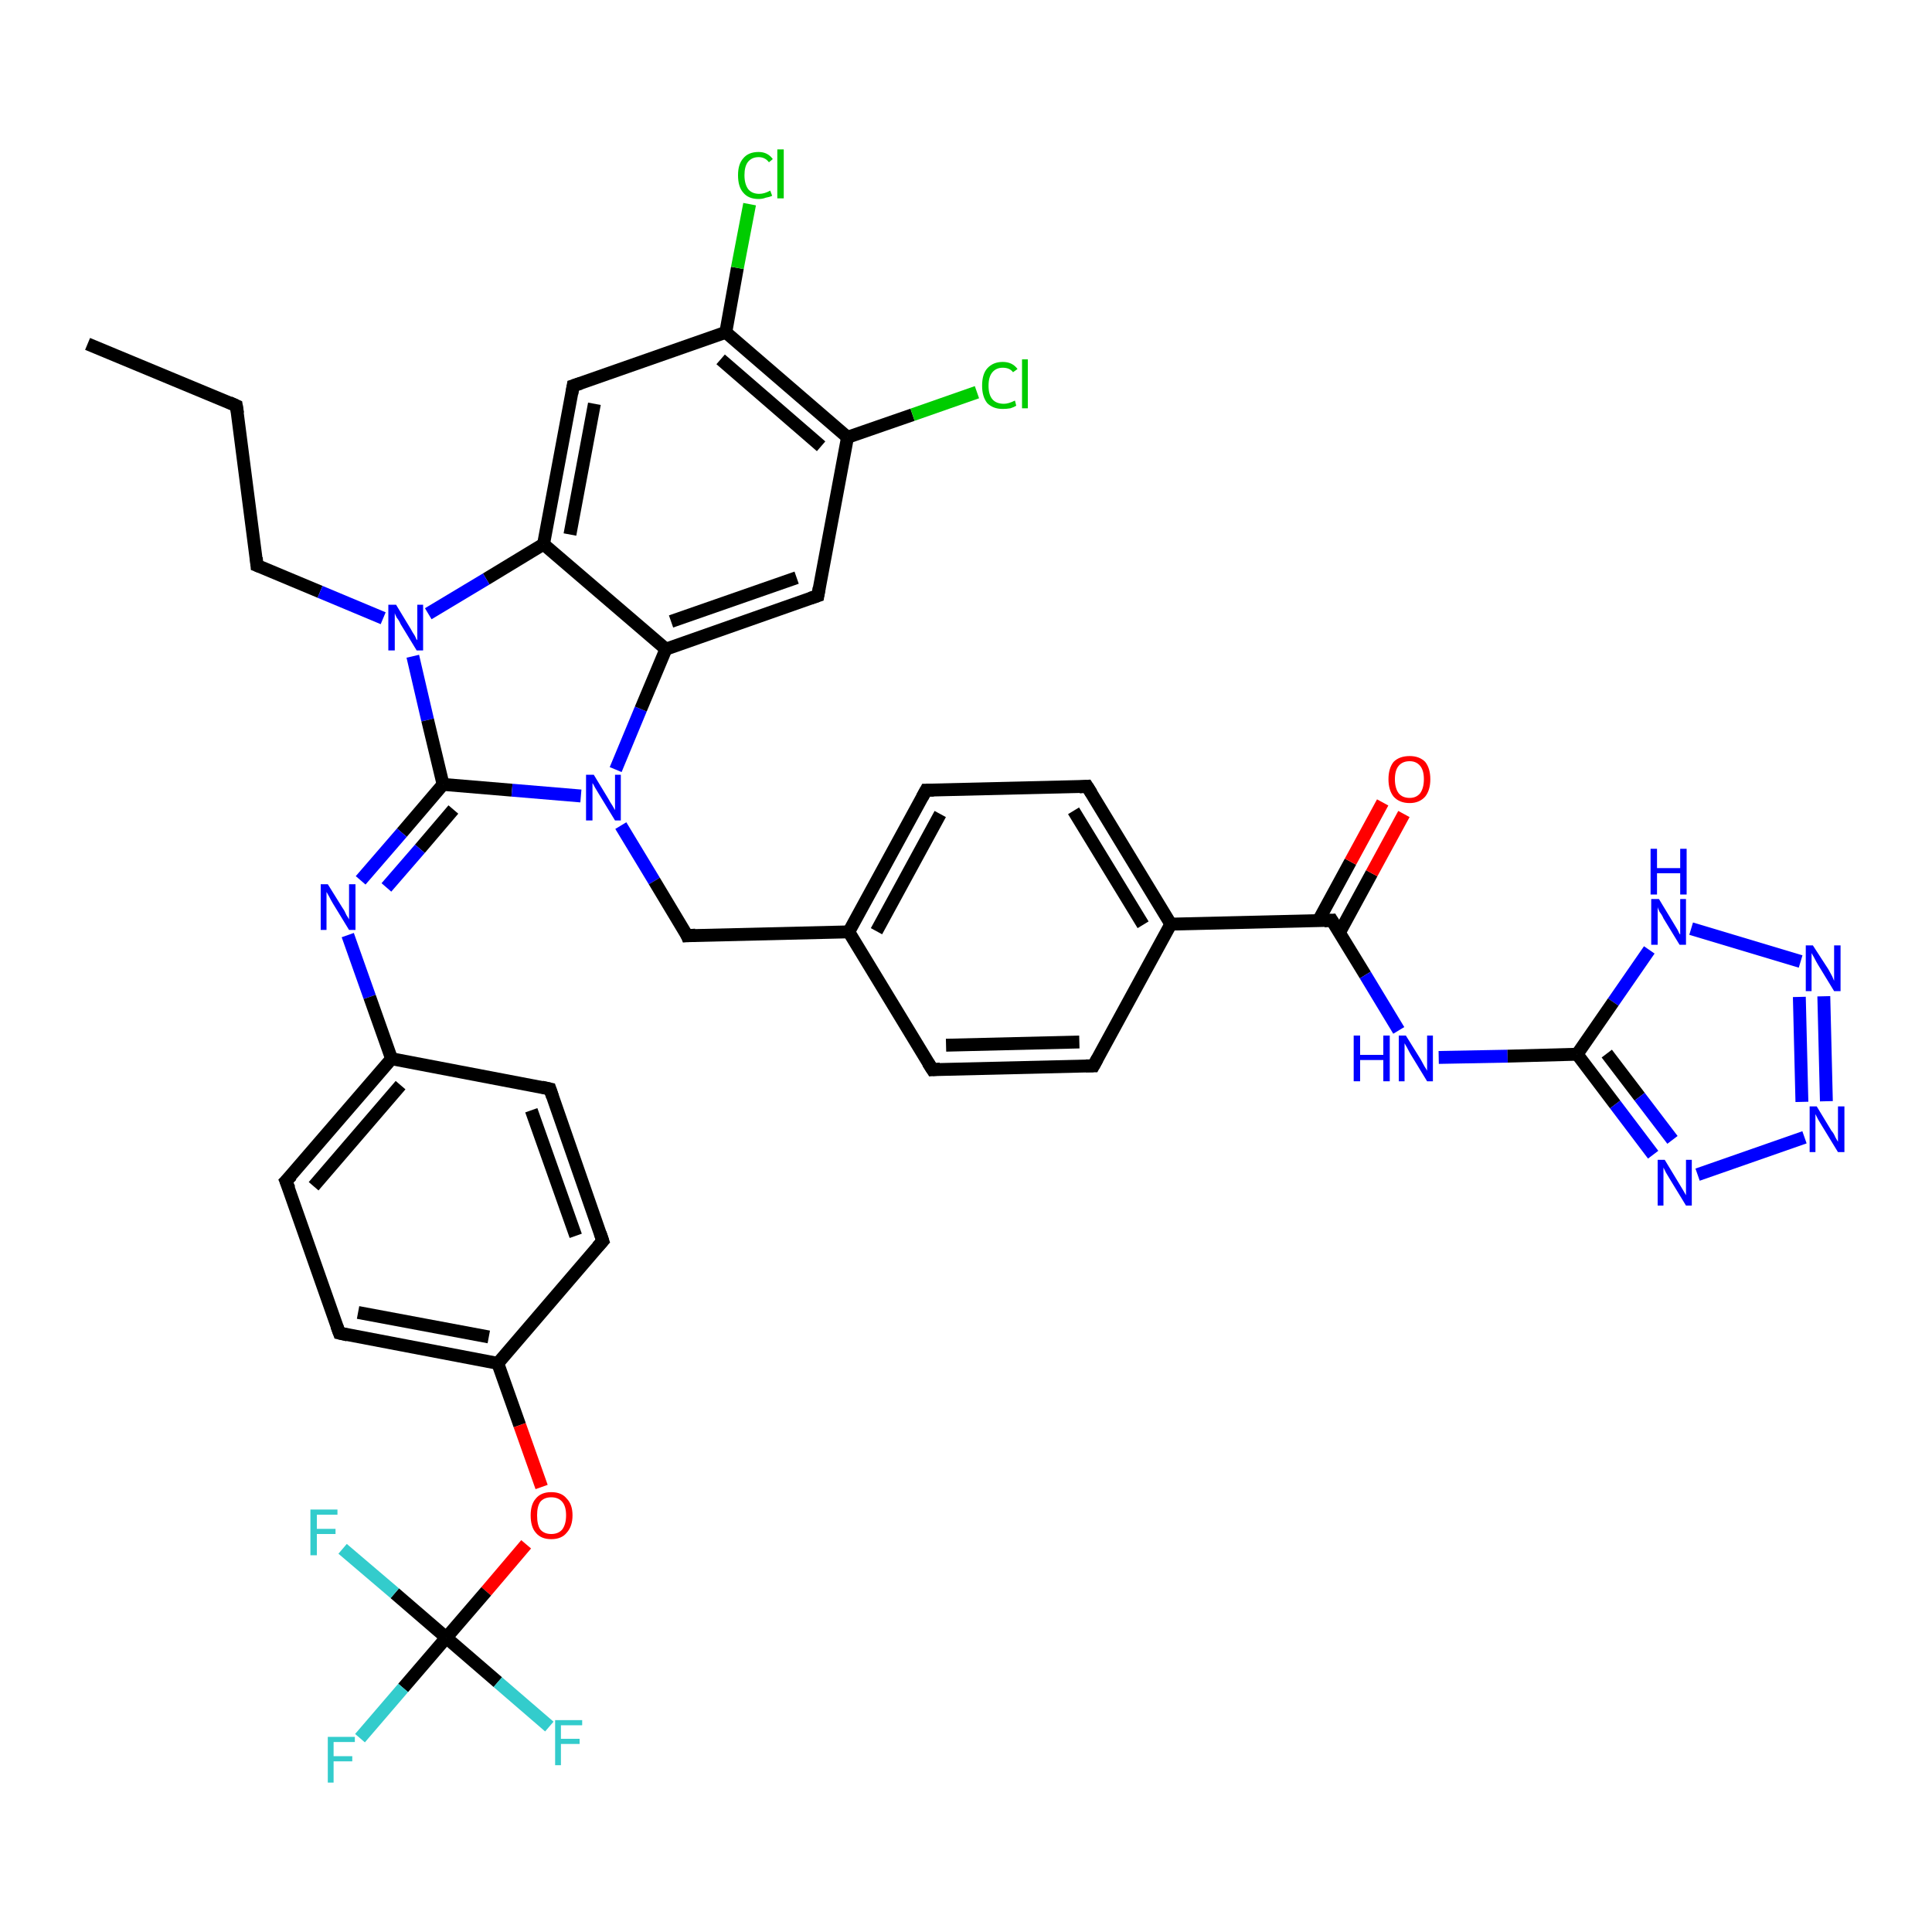 <?xml version='1.0' encoding='iso-8859-1'?>
<svg version='1.1' baseProfile='full'
              xmlns='http://www.w3.org/2000/svg'
                      xmlns:rdkit='http://www.rdkit.org/xml'
                      xmlns:xlink='http://www.w3.org/1999/xlink'
                  xml:space='preserve'
width='300px' height='300px' viewBox='0 0 300 300'>
<!-- END OF HEADER -->
<rect style='opacity:1.0;fill:#FFFFFF;stroke:none' width='300.0' height='300.0' x='0.0' y='0.0'> </rect>
<path class='bond-0 atom-0 atom-1' d='M 13.6,53.4 L 36.7,63.0' style='fill:none;fill-rule:evenodd;stroke:#000000;stroke-width:2.0px;stroke-linecap:butt;stroke-linejoin:miter;stroke-opacity:1' />
<path class='bond-1 atom-1 atom-2' d='M 36.7,63.0 L 39.9,87.8' style='fill:none;fill-rule:evenodd;stroke:#000000;stroke-width:2.0px;stroke-linecap:butt;stroke-linejoin:miter;stroke-opacity:1' />
<path class='bond-2 atom-2 atom-3' d='M 39.9,87.8 L 49.7,91.9' style='fill:none;fill-rule:evenodd;stroke:#000000;stroke-width:2.0px;stroke-linecap:butt;stroke-linejoin:miter;stroke-opacity:1' />
<path class='bond-2 atom-2 atom-3' d='M 49.7,91.9 L 59.5,96.0' style='fill:none;fill-rule:evenodd;stroke:#0000FF;stroke-width:2.0px;stroke-linecap:butt;stroke-linejoin:miter;stroke-opacity:1' />
<path class='bond-3 atom-3 atom-4' d='M 64.1,101.9 L 66.4,111.8' style='fill:none;fill-rule:evenodd;stroke:#0000FF;stroke-width:2.0px;stroke-linecap:butt;stroke-linejoin:miter;stroke-opacity:1' />
<path class='bond-3 atom-3 atom-4' d='M 66.4,111.8 L 68.8,121.8' style='fill:none;fill-rule:evenodd;stroke:#000000;stroke-width:2.0px;stroke-linecap:butt;stroke-linejoin:miter;stroke-opacity:1' />
<path class='bond-4 atom-4 atom-5' d='M 68.8,121.8 L 62.4,129.3' style='fill:none;fill-rule:evenodd;stroke:#000000;stroke-width:2.0px;stroke-linecap:butt;stroke-linejoin:miter;stroke-opacity:1' />
<path class='bond-4 atom-4 atom-5' d='M 62.4,129.3 L 56.0,136.7' style='fill:none;fill-rule:evenodd;stroke:#0000FF;stroke-width:2.0px;stroke-linecap:butt;stroke-linejoin:miter;stroke-opacity:1' />
<path class='bond-4 atom-4 atom-5' d='M 70.4,125.7 L 65.2,131.8' style='fill:none;fill-rule:evenodd;stroke:#000000;stroke-width:2.0px;stroke-linecap:butt;stroke-linejoin:miter;stroke-opacity:1' />
<path class='bond-4 atom-4 atom-5' d='M 65.2,131.8 L 60.0,137.8' style='fill:none;fill-rule:evenodd;stroke:#0000FF;stroke-width:2.0px;stroke-linecap:butt;stroke-linejoin:miter;stroke-opacity:1' />
<path class='bond-5 atom-5 atom-6' d='M 54.0,145.2 L 57.4,154.8' style='fill:none;fill-rule:evenodd;stroke:#0000FF;stroke-width:2.0px;stroke-linecap:butt;stroke-linejoin:miter;stroke-opacity:1' />
<path class='bond-5 atom-5 atom-6' d='M 57.4,154.8 L 60.8,164.4' style='fill:none;fill-rule:evenodd;stroke:#000000;stroke-width:2.0px;stroke-linecap:butt;stroke-linejoin:miter;stroke-opacity:1' />
<path class='bond-6 atom-6 atom-7' d='M 60.8,164.4 L 44.4,183.4' style='fill:none;fill-rule:evenodd;stroke:#000000;stroke-width:2.0px;stroke-linecap:butt;stroke-linejoin:miter;stroke-opacity:1' />
<path class='bond-6 atom-6 atom-7' d='M 62.2,168.5 L 48.7,184.2' style='fill:none;fill-rule:evenodd;stroke:#000000;stroke-width:2.0px;stroke-linecap:butt;stroke-linejoin:miter;stroke-opacity:1' />
<path class='bond-7 atom-7 atom-8' d='M 44.4,183.4 L 52.7,207.0' style='fill:none;fill-rule:evenodd;stroke:#000000;stroke-width:2.0px;stroke-linecap:butt;stroke-linejoin:miter;stroke-opacity:1' />
<path class='bond-8 atom-8 atom-9' d='M 52.7,207.0 L 77.3,211.7' style='fill:none;fill-rule:evenodd;stroke:#000000;stroke-width:2.0px;stroke-linecap:butt;stroke-linejoin:miter;stroke-opacity:1' />
<path class='bond-8 atom-8 atom-9' d='M 55.6,203.8 L 75.9,207.6' style='fill:none;fill-rule:evenodd;stroke:#000000;stroke-width:2.0px;stroke-linecap:butt;stroke-linejoin:miter;stroke-opacity:1' />
<path class='bond-9 atom-9 atom-10' d='M 77.3,211.7 L 80.7,221.3' style='fill:none;fill-rule:evenodd;stroke:#000000;stroke-width:2.0px;stroke-linecap:butt;stroke-linejoin:miter;stroke-opacity:1' />
<path class='bond-9 atom-9 atom-10' d='M 80.7,221.3 L 84.1,230.9' style='fill:none;fill-rule:evenodd;stroke:#FF0000;stroke-width:2.0px;stroke-linecap:butt;stroke-linejoin:miter;stroke-opacity:1' />
<path class='bond-10 atom-10 atom-11' d='M 81.7,239.8 L 75.5,247.1' style='fill:none;fill-rule:evenodd;stroke:#FF0000;stroke-width:2.0px;stroke-linecap:butt;stroke-linejoin:miter;stroke-opacity:1' />
<path class='bond-10 atom-10 atom-11' d='M 75.5,247.1 L 69.3,254.3' style='fill:none;fill-rule:evenodd;stroke:#000000;stroke-width:2.0px;stroke-linecap:butt;stroke-linejoin:miter;stroke-opacity:1' />
<path class='bond-11 atom-11 atom-12' d='M 69.3,254.3 L 62.6,262.1' style='fill:none;fill-rule:evenodd;stroke:#000000;stroke-width:2.0px;stroke-linecap:butt;stroke-linejoin:miter;stroke-opacity:1' />
<path class='bond-11 atom-11 atom-12' d='M 62.6,262.1 L 55.9,269.9' style='fill:none;fill-rule:evenodd;stroke:#33CCCC;stroke-width:2.0px;stroke-linecap:butt;stroke-linejoin:miter;stroke-opacity:1' />
<path class='bond-12 atom-11 atom-13' d='M 69.3,254.3 L 77.3,261.2' style='fill:none;fill-rule:evenodd;stroke:#000000;stroke-width:2.0px;stroke-linecap:butt;stroke-linejoin:miter;stroke-opacity:1' />
<path class='bond-12 atom-11 atom-13' d='M 77.3,261.2 L 85.3,268.1' style='fill:none;fill-rule:evenodd;stroke:#33CCCC;stroke-width:2.0px;stroke-linecap:butt;stroke-linejoin:miter;stroke-opacity:1' />
<path class='bond-13 atom-11 atom-14' d='M 69.3,254.3 L 61.3,247.4' style='fill:none;fill-rule:evenodd;stroke:#000000;stroke-width:2.0px;stroke-linecap:butt;stroke-linejoin:miter;stroke-opacity:1' />
<path class='bond-13 atom-11 atom-14' d='M 61.3,247.4 L 53.2,240.5' style='fill:none;fill-rule:evenodd;stroke:#33CCCC;stroke-width:2.0px;stroke-linecap:butt;stroke-linejoin:miter;stroke-opacity:1' />
<path class='bond-14 atom-9 atom-15' d='M 77.3,211.7 L 93.6,192.7' style='fill:none;fill-rule:evenodd;stroke:#000000;stroke-width:2.0px;stroke-linecap:butt;stroke-linejoin:miter;stroke-opacity:1' />
<path class='bond-15 atom-15 atom-16' d='M 93.6,192.7 L 85.4,169.1' style='fill:none;fill-rule:evenodd;stroke:#000000;stroke-width:2.0px;stroke-linecap:butt;stroke-linejoin:miter;stroke-opacity:1' />
<path class='bond-15 atom-15 atom-16' d='M 89.4,191.9 L 82.5,172.4' style='fill:none;fill-rule:evenodd;stroke:#000000;stroke-width:2.0px;stroke-linecap:butt;stroke-linejoin:miter;stroke-opacity:1' />
<path class='bond-16 atom-4 atom-17' d='M 68.8,121.8 L 79.5,122.7' style='fill:none;fill-rule:evenodd;stroke:#000000;stroke-width:2.0px;stroke-linecap:butt;stroke-linejoin:miter;stroke-opacity:1' />
<path class='bond-16 atom-4 atom-17' d='M 79.5,122.7 L 90.2,123.6' style='fill:none;fill-rule:evenodd;stroke:#0000FF;stroke-width:2.0px;stroke-linecap:butt;stroke-linejoin:miter;stroke-opacity:1' />
<path class='bond-17 atom-17 atom-18' d='M 96.4,128.2 L 101.6,136.8' style='fill:none;fill-rule:evenodd;stroke:#0000FF;stroke-width:2.0px;stroke-linecap:butt;stroke-linejoin:miter;stroke-opacity:1' />
<path class='bond-17 atom-17 atom-18' d='M 101.6,136.8 L 106.7,145.3' style='fill:none;fill-rule:evenodd;stroke:#000000;stroke-width:2.0px;stroke-linecap:butt;stroke-linejoin:miter;stroke-opacity:1' />
<path class='bond-18 atom-18 atom-19' d='M 106.7,145.3 L 131.8,144.7' style='fill:none;fill-rule:evenodd;stroke:#000000;stroke-width:2.0px;stroke-linecap:butt;stroke-linejoin:miter;stroke-opacity:1' />
<path class='bond-19 atom-19 atom-20' d='M 131.8,144.7 L 143.8,122.7' style='fill:none;fill-rule:evenodd;stroke:#000000;stroke-width:2.0px;stroke-linecap:butt;stroke-linejoin:miter;stroke-opacity:1' />
<path class='bond-19 atom-19 atom-20' d='M 136.1,144.6 L 146.0,126.4' style='fill:none;fill-rule:evenodd;stroke:#000000;stroke-width:2.0px;stroke-linecap:butt;stroke-linejoin:miter;stroke-opacity:1' />
<path class='bond-20 atom-20 atom-21' d='M 143.8,122.7 L 168.8,122.1' style='fill:none;fill-rule:evenodd;stroke:#000000;stroke-width:2.0px;stroke-linecap:butt;stroke-linejoin:miter;stroke-opacity:1' />
<path class='bond-21 atom-21 atom-22' d='M 168.8,122.1 L 181.8,143.5' style='fill:none;fill-rule:evenodd;stroke:#000000;stroke-width:2.0px;stroke-linecap:butt;stroke-linejoin:miter;stroke-opacity:1' />
<path class='bond-21 atom-21 atom-22' d='M 166.7,125.9 L 177.5,143.6' style='fill:none;fill-rule:evenodd;stroke:#000000;stroke-width:2.0px;stroke-linecap:butt;stroke-linejoin:miter;stroke-opacity:1' />
<path class='bond-22 atom-22 atom-23' d='M 181.8,143.5 L 206.8,142.9' style='fill:none;fill-rule:evenodd;stroke:#000000;stroke-width:2.0px;stroke-linecap:butt;stroke-linejoin:miter;stroke-opacity:1' />
<path class='bond-23 atom-23 atom-24' d='M 208.0,144.8 L 213.0,135.6' style='fill:none;fill-rule:evenodd;stroke:#000000;stroke-width:2.0px;stroke-linecap:butt;stroke-linejoin:miter;stroke-opacity:1' />
<path class='bond-23 atom-23 atom-24' d='M 213.0,135.6 L 218.0,126.4' style='fill:none;fill-rule:evenodd;stroke:#FF0000;stroke-width:2.0px;stroke-linecap:butt;stroke-linejoin:miter;stroke-opacity:1' />
<path class='bond-23 atom-23 atom-24' d='M 204.7,143.0 L 209.7,133.8' style='fill:none;fill-rule:evenodd;stroke:#000000;stroke-width:2.0px;stroke-linecap:butt;stroke-linejoin:miter;stroke-opacity:1' />
<path class='bond-23 atom-23 atom-24' d='M 209.7,133.8 L 214.7,124.6' style='fill:none;fill-rule:evenodd;stroke:#FF0000;stroke-width:2.0px;stroke-linecap:butt;stroke-linejoin:miter;stroke-opacity:1' />
<path class='bond-24 atom-23 atom-25' d='M 206.8,142.9 L 212.0,151.4' style='fill:none;fill-rule:evenodd;stroke:#000000;stroke-width:2.0px;stroke-linecap:butt;stroke-linejoin:miter;stroke-opacity:1' />
<path class='bond-24 atom-23 atom-25' d='M 212.0,151.4 L 217.2,160.0' style='fill:none;fill-rule:evenodd;stroke:#0000FF;stroke-width:2.0px;stroke-linecap:butt;stroke-linejoin:miter;stroke-opacity:1' />
<path class='bond-25 atom-25 atom-26' d='M 223.4,164.2 L 234.1,164.0' style='fill:none;fill-rule:evenodd;stroke:#0000FF;stroke-width:2.0px;stroke-linecap:butt;stroke-linejoin:miter;stroke-opacity:1' />
<path class='bond-25 atom-25 atom-26' d='M 234.1,164.0 L 244.9,163.7' style='fill:none;fill-rule:evenodd;stroke:#000000;stroke-width:2.0px;stroke-linecap:butt;stroke-linejoin:miter;stroke-opacity:1' />
<path class='bond-26 atom-26 atom-27' d='M 244.9,163.7 L 250.8,171.5' style='fill:none;fill-rule:evenodd;stroke:#000000;stroke-width:2.0px;stroke-linecap:butt;stroke-linejoin:miter;stroke-opacity:1' />
<path class='bond-26 atom-26 atom-27' d='M 250.8,171.5 L 256.7,179.3' style='fill:none;fill-rule:evenodd;stroke:#0000FF;stroke-width:2.0px;stroke-linecap:butt;stroke-linejoin:miter;stroke-opacity:1' />
<path class='bond-26 atom-26 atom-27' d='M 249.5,163.6 L 254.6,170.3' style='fill:none;fill-rule:evenodd;stroke:#000000;stroke-width:2.0px;stroke-linecap:butt;stroke-linejoin:miter;stroke-opacity:1' />
<path class='bond-26 atom-26 atom-27' d='M 254.6,170.3 L 259.7,177.0' style='fill:none;fill-rule:evenodd;stroke:#0000FF;stroke-width:2.0px;stroke-linecap:butt;stroke-linejoin:miter;stroke-opacity:1' />
<path class='bond-27 atom-27 atom-28' d='M 263.6,182.4 L 280.2,176.6' style='fill:none;fill-rule:evenodd;stroke:#0000FF;stroke-width:2.0px;stroke-linecap:butt;stroke-linejoin:miter;stroke-opacity:1' />
<path class='bond-28 atom-28 atom-29' d='M 283.6,171.0 L 283.2,154.7' style='fill:none;fill-rule:evenodd;stroke:#0000FF;stroke-width:2.0px;stroke-linecap:butt;stroke-linejoin:miter;stroke-opacity:1' />
<path class='bond-28 atom-28 atom-29' d='M 279.8,171.1 L 279.4,154.8' style='fill:none;fill-rule:evenodd;stroke:#0000FF;stroke-width:2.0px;stroke-linecap:butt;stroke-linejoin:miter;stroke-opacity:1' />
<path class='bond-29 atom-29 atom-30' d='M 279.6,149.3 L 262.6,144.2' style='fill:none;fill-rule:evenodd;stroke:#0000FF;stroke-width:2.0px;stroke-linecap:butt;stroke-linejoin:miter;stroke-opacity:1' />
<path class='bond-30 atom-22 atom-31' d='M 181.8,143.5 L 169.8,165.5' style='fill:none;fill-rule:evenodd;stroke:#000000;stroke-width:2.0px;stroke-linecap:butt;stroke-linejoin:miter;stroke-opacity:1' />
<path class='bond-31 atom-31 atom-32' d='M 169.8,165.5 L 144.8,166.1' style='fill:none;fill-rule:evenodd;stroke:#000000;stroke-width:2.0px;stroke-linecap:butt;stroke-linejoin:miter;stroke-opacity:1' />
<path class='bond-31 atom-31 atom-32' d='M 167.6,161.8 L 146.9,162.3' style='fill:none;fill-rule:evenodd;stroke:#000000;stroke-width:2.0px;stroke-linecap:butt;stroke-linejoin:miter;stroke-opacity:1' />
<path class='bond-32 atom-17 atom-33' d='M 95.6,119.5 L 99.5,110.1' style='fill:none;fill-rule:evenodd;stroke:#0000FF;stroke-width:2.0px;stroke-linecap:butt;stroke-linejoin:miter;stroke-opacity:1' />
<path class='bond-32 atom-17 atom-33' d='M 99.5,110.1 L 103.4,100.8' style='fill:none;fill-rule:evenodd;stroke:#000000;stroke-width:2.0px;stroke-linecap:butt;stroke-linejoin:miter;stroke-opacity:1' />
<path class='bond-33 atom-33 atom-34' d='M 103.4,100.8 L 127.0,92.5' style='fill:none;fill-rule:evenodd;stroke:#000000;stroke-width:2.0px;stroke-linecap:butt;stroke-linejoin:miter;stroke-opacity:1' />
<path class='bond-33 atom-33 atom-34' d='M 104.2,96.5 L 123.7,89.7' style='fill:none;fill-rule:evenodd;stroke:#000000;stroke-width:2.0px;stroke-linecap:butt;stroke-linejoin:miter;stroke-opacity:1' />
<path class='bond-34 atom-34 atom-35' d='M 127.0,92.5 L 131.6,67.9' style='fill:none;fill-rule:evenodd;stroke:#000000;stroke-width:2.0px;stroke-linecap:butt;stroke-linejoin:miter;stroke-opacity:1' />
<path class='bond-35 atom-35 atom-36' d='M 131.6,67.9 L 141.7,64.4' style='fill:none;fill-rule:evenodd;stroke:#000000;stroke-width:2.0px;stroke-linecap:butt;stroke-linejoin:miter;stroke-opacity:1' />
<path class='bond-35 atom-35 atom-36' d='M 141.7,64.4 L 151.7,60.9' style='fill:none;fill-rule:evenodd;stroke:#00CC00;stroke-width:2.0px;stroke-linecap:butt;stroke-linejoin:miter;stroke-opacity:1' />
<path class='bond-36 atom-35 atom-37' d='M 131.6,67.9 L 112.7,51.6' style='fill:none;fill-rule:evenodd;stroke:#000000;stroke-width:2.0px;stroke-linecap:butt;stroke-linejoin:miter;stroke-opacity:1' />
<path class='bond-36 atom-35 atom-37' d='M 127.5,69.3 L 111.9,55.8' style='fill:none;fill-rule:evenodd;stroke:#000000;stroke-width:2.0px;stroke-linecap:butt;stroke-linejoin:miter;stroke-opacity:1' />
<path class='bond-37 atom-37 atom-38' d='M 112.7,51.6 L 114.5,41.6' style='fill:none;fill-rule:evenodd;stroke:#000000;stroke-width:2.0px;stroke-linecap:butt;stroke-linejoin:miter;stroke-opacity:1' />
<path class='bond-37 atom-37 atom-38' d='M 114.5,41.6 L 116.4,31.7' style='fill:none;fill-rule:evenodd;stroke:#00CC00;stroke-width:2.0px;stroke-linecap:butt;stroke-linejoin:miter;stroke-opacity:1' />
<path class='bond-38 atom-37 atom-39' d='M 112.7,51.6 L 89.0,59.9' style='fill:none;fill-rule:evenodd;stroke:#000000;stroke-width:2.0px;stroke-linecap:butt;stroke-linejoin:miter;stroke-opacity:1' />
<path class='bond-39 atom-39 atom-40' d='M 89.0,59.9 L 84.4,84.5' style='fill:none;fill-rule:evenodd;stroke:#000000;stroke-width:2.0px;stroke-linecap:butt;stroke-linejoin:miter;stroke-opacity:1' />
<path class='bond-39 atom-39 atom-40' d='M 92.3,62.7 L 88.5,83.0' style='fill:none;fill-rule:evenodd;stroke:#000000;stroke-width:2.0px;stroke-linecap:butt;stroke-linejoin:miter;stroke-opacity:1' />
<path class='bond-40 atom-40 atom-3' d='M 84.4,84.5 L 75.5,89.9' style='fill:none;fill-rule:evenodd;stroke:#000000;stroke-width:2.0px;stroke-linecap:butt;stroke-linejoin:miter;stroke-opacity:1' />
<path class='bond-40 atom-40 atom-3' d='M 75.5,89.9 L 66.5,95.3' style='fill:none;fill-rule:evenodd;stroke:#0000FF;stroke-width:2.0px;stroke-linecap:butt;stroke-linejoin:miter;stroke-opacity:1' />
<path class='bond-41 atom-16 atom-6' d='M 85.4,169.1 L 60.8,164.4' style='fill:none;fill-rule:evenodd;stroke:#000000;stroke-width:2.0px;stroke-linecap:butt;stroke-linejoin:miter;stroke-opacity:1' />
<path class='bond-42 atom-32 atom-19' d='M 144.8,166.1 L 131.8,144.7' style='fill:none;fill-rule:evenodd;stroke:#000000;stroke-width:2.0px;stroke-linecap:butt;stroke-linejoin:miter;stroke-opacity:1' />
<path class='bond-43 atom-40 atom-33' d='M 84.4,84.5 L 103.4,100.8' style='fill:none;fill-rule:evenodd;stroke:#000000;stroke-width:2.0px;stroke-linecap:butt;stroke-linejoin:miter;stroke-opacity:1' />
<path class='bond-44 atom-30 atom-26' d='M 256.1,147.5 L 250.5,155.6' style='fill:none;fill-rule:evenodd;stroke:#0000FF;stroke-width:2.0px;stroke-linecap:butt;stroke-linejoin:miter;stroke-opacity:1' />
<path class='bond-44 atom-30 atom-26' d='M 250.5,155.6 L 244.9,163.7' style='fill:none;fill-rule:evenodd;stroke:#000000;stroke-width:2.0px;stroke-linecap:butt;stroke-linejoin:miter;stroke-opacity:1' />
<path d='M 35.6,62.5 L 36.7,63.0 L 36.9,64.2' style='fill:none;stroke:#000000;stroke-width:2.0px;stroke-linecap:butt;stroke-linejoin:miter;stroke-opacity:1;' />
<path d='M 39.8,86.6 L 39.9,87.8 L 40.4,88.0' style='fill:none;stroke:#000000;stroke-width:2.0px;stroke-linecap:butt;stroke-linejoin:miter;stroke-opacity:1;' />
<path d='M 45.3,182.5 L 44.4,183.4 L 44.9,184.6' style='fill:none;stroke:#000000;stroke-width:2.0px;stroke-linecap:butt;stroke-linejoin:miter;stroke-opacity:1;' />
<path d='M 52.3,205.9 L 52.7,207.0 L 54.0,207.3' style='fill:none;stroke:#000000;stroke-width:2.0px;stroke-linecap:butt;stroke-linejoin:miter;stroke-opacity:1;' />
<path d='M 92.8,193.6 L 93.6,192.7 L 93.2,191.5' style='fill:none;stroke:#000000;stroke-width:2.0px;stroke-linecap:butt;stroke-linejoin:miter;stroke-opacity:1;' />
<path d='M 85.8,170.3 L 85.4,169.1 L 84.1,168.8' style='fill:none;stroke:#000000;stroke-width:2.0px;stroke-linecap:butt;stroke-linejoin:miter;stroke-opacity:1;' />
<path d='M 106.5,144.8 L 106.7,145.3 L 108.0,145.2' style='fill:none;stroke:#000000;stroke-width:2.0px;stroke-linecap:butt;stroke-linejoin:miter;stroke-opacity:1;' />
<path d='M 143.2,123.8 L 143.8,122.7 L 145.0,122.7' style='fill:none;stroke:#000000;stroke-width:2.0px;stroke-linecap:butt;stroke-linejoin:miter;stroke-opacity:1;' />
<path d='M 167.6,122.2 L 168.8,122.1 L 169.5,123.2' style='fill:none;stroke:#000000;stroke-width:2.0px;stroke-linecap:butt;stroke-linejoin:miter;stroke-opacity:1;' />
<path d='M 205.6,143.0 L 206.8,142.9 L 207.1,143.4' style='fill:none;stroke:#000000;stroke-width:2.0px;stroke-linecap:butt;stroke-linejoin:miter;stroke-opacity:1;' />
<path d='M 170.4,164.4 L 169.8,165.5 L 168.6,165.5' style='fill:none;stroke:#000000;stroke-width:2.0px;stroke-linecap:butt;stroke-linejoin:miter;stroke-opacity:1;' />
<path d='M 146.0,166.0 L 144.8,166.1 L 144.1,165.0' style='fill:none;stroke:#000000;stroke-width:2.0px;stroke-linecap:butt;stroke-linejoin:miter;stroke-opacity:1;' />
<path d='M 125.8,92.9 L 127.0,92.5 L 127.2,91.3' style='fill:none;stroke:#000000;stroke-width:2.0px;stroke-linecap:butt;stroke-linejoin:miter;stroke-opacity:1;' />
<path d='M 90.2,59.5 L 89.0,59.9 L 88.8,61.1' style='fill:none;stroke:#000000;stroke-width:2.0px;stroke-linecap:butt;stroke-linejoin:miter;stroke-opacity:1;' />
<path class='atom-3' d='M 61.5 93.9
L 63.8 97.7
Q 64.0 98.1, 64.4 98.7
Q 64.7 99.4, 64.8 99.4
L 64.8 93.9
L 65.7 93.9
L 65.7 101.0
L 64.7 101.0
L 62.2 96.9
Q 62.0 96.4, 61.6 95.9
Q 61.3 95.3, 61.3 95.2
L 61.3 101.0
L 60.3 101.0
L 60.3 93.9
L 61.5 93.9
' fill='#0000FF'/>
<path class='atom-5' d='M 50.9 137.3
L 53.2 141.0
Q 53.5 141.4, 53.8 142.1
Q 54.2 142.7, 54.2 142.8
L 54.2 137.3
L 55.2 137.3
L 55.2 144.4
L 54.2 144.4
L 51.7 140.3
Q 51.4 139.8, 51.1 139.2
Q 50.8 138.7, 50.7 138.5
L 50.7 144.4
L 49.8 144.4
L 49.8 137.3
L 50.9 137.3
' fill='#0000FF'/>
<path class='atom-10' d='M 82.4 235.3
Q 82.4 233.6, 83.2 232.7
Q 84.0 231.7, 85.6 231.7
Q 87.2 231.7, 88.0 232.7
Q 88.9 233.6, 88.9 235.3
Q 88.9 237.0, 88.0 238.0
Q 87.2 239.0, 85.6 239.0
Q 84.0 239.0, 83.2 238.0
Q 82.4 237.1, 82.4 235.3
M 85.6 238.2
Q 86.7 238.2, 87.3 237.5
Q 87.9 236.7, 87.9 235.3
Q 87.9 233.9, 87.3 233.2
Q 86.7 232.5, 85.6 232.5
Q 84.5 232.5, 83.9 233.2
Q 83.4 233.9, 83.4 235.3
Q 83.4 236.8, 83.9 237.5
Q 84.5 238.2, 85.6 238.2
' fill='#FF0000'/>
<path class='atom-12' d='M 50.9 269.7
L 55.1 269.7
L 55.1 270.5
L 51.8 270.5
L 51.8 272.7
L 54.7 272.7
L 54.7 273.5
L 51.8 273.5
L 51.8 276.8
L 50.9 276.8
L 50.9 269.7
' fill='#33CCCC'/>
<path class='atom-13' d='M 86.2 267.1
L 90.4 267.1
L 90.4 267.9
L 87.1 267.9
L 87.1 270.0
L 90.0 270.0
L 90.0 270.8
L 87.1 270.8
L 87.1 274.1
L 86.2 274.1
L 86.2 267.1
' fill='#33CCCC'/>
<path class='atom-14' d='M 48.2 234.4
L 52.4 234.4
L 52.4 235.2
L 49.2 235.2
L 49.2 237.4
L 52.1 237.4
L 52.1 238.2
L 49.2 238.2
L 49.2 241.5
L 48.2 241.5
L 48.2 234.4
' fill='#33CCCC'/>
<path class='atom-17' d='M 92.2 120.3
L 94.5 124.1
Q 94.7 124.5, 95.1 125.1
Q 95.5 125.8, 95.5 125.8
L 95.5 120.3
L 96.4 120.3
L 96.4 127.4
L 95.5 127.4
L 93.0 123.3
Q 92.7 122.8, 92.4 122.3
Q 92.1 121.7, 92.0 121.6
L 92.0 127.4
L 91.0 127.4
L 91.0 120.3
L 92.2 120.3
' fill='#0000FF'/>
<path class='atom-24' d='M 215.6 121.0
Q 215.6 119.3, 216.4 118.3
Q 217.3 117.4, 218.9 117.4
Q 220.4 117.4, 221.3 118.3
Q 222.1 119.3, 222.1 121.0
Q 222.1 122.7, 221.3 123.7
Q 220.4 124.7, 218.9 124.7
Q 217.3 124.7, 216.4 123.7
Q 215.6 122.7, 215.6 121.0
M 218.9 123.9
Q 219.9 123.9, 220.5 123.2
Q 221.1 122.4, 221.1 121.0
Q 221.1 119.6, 220.5 118.9
Q 219.9 118.2, 218.9 118.2
Q 217.8 118.2, 217.2 118.9
Q 216.6 119.6, 216.6 121.0
Q 216.6 122.4, 217.2 123.2
Q 217.8 123.9, 218.9 123.9
' fill='#FF0000'/>
<path class='atom-25' d='M 210.2 160.8
L 211.2 160.8
L 211.2 163.8
L 214.8 163.8
L 214.8 160.8
L 215.8 160.8
L 215.8 167.9
L 214.8 167.9
L 214.8 164.6
L 211.2 164.6
L 211.2 167.9
L 210.2 167.9
L 210.2 160.8
' fill='#0000FF'/>
<path class='atom-25' d='M 218.3 160.8
L 220.6 164.5
Q 220.8 164.9, 221.2 165.6
Q 221.6 166.2, 221.6 166.3
L 221.6 160.8
L 222.5 160.8
L 222.5 167.9
L 221.6 167.9
L 219.1 163.8
Q 218.8 163.3, 218.5 162.7
Q 218.2 162.2, 218.1 162.0
L 218.1 167.9
L 217.2 167.9
L 217.2 160.8
L 218.3 160.8
' fill='#0000FF'/>
<path class='atom-27' d='M 258.5 180.1
L 260.8 183.9
Q 261.0 184.2, 261.4 184.9
Q 261.8 185.6, 261.8 185.6
L 261.8 180.1
L 262.7 180.1
L 262.7 187.2
L 261.8 187.2
L 259.3 183.1
Q 259.0 182.6, 258.7 182.1
Q 258.4 181.5, 258.3 181.3
L 258.3 187.2
L 257.4 187.2
L 257.4 180.1
L 258.5 180.1
' fill='#0000FF'/>
<path class='atom-28' d='M 282.1 171.8
L 284.4 175.6
Q 284.7 175.9, 285.0 176.6
Q 285.4 177.3, 285.4 177.3
L 285.4 171.8
L 286.4 171.8
L 286.4 178.9
L 285.4 178.9
L 282.9 174.8
Q 282.6 174.3, 282.3 173.8
Q 282.0 173.2, 281.9 173.0
L 281.9 178.9
L 281.0 178.9
L 281.0 171.8
L 282.1 171.8
' fill='#0000FF'/>
<path class='atom-29' d='M 281.5 146.8
L 283.9 150.5
Q 284.1 150.9, 284.5 151.6
Q 284.8 152.3, 284.8 152.3
L 284.8 146.8
L 285.8 146.8
L 285.8 153.9
L 284.8 153.9
L 282.3 149.8
Q 282.0 149.3, 281.7 148.7
Q 281.4 148.2, 281.3 148.0
L 281.3 153.9
L 280.4 153.9
L 280.4 146.8
L 281.5 146.8
' fill='#0000FF'/>
<path class='atom-30' d='M 257.6 139.6
L 259.9 143.4
Q 260.1 143.7, 260.5 144.4
Q 260.8 145.1, 260.9 145.1
L 260.9 139.6
L 261.8 139.6
L 261.8 146.7
L 260.8 146.7
L 258.3 142.6
Q 258.1 142.1, 257.7 141.6
Q 257.4 141.0, 257.4 140.8
L 257.4 146.7
L 256.4 146.7
L 256.4 139.6
L 257.6 139.6
' fill='#0000FF'/>
<path class='atom-30' d='M 256.3 131.8
L 257.3 131.8
L 257.3 134.8
L 260.9 134.8
L 260.9 131.8
L 261.9 131.8
L 261.9 138.9
L 260.9 138.9
L 260.9 135.6
L 257.3 135.6
L 257.3 138.9
L 256.3 138.9
L 256.3 131.8
' fill='#0000FF'/>
<path class='atom-36' d='M 152.5 59.9
Q 152.5 58.1, 153.3 57.2
Q 154.2 56.2, 155.7 56.2
Q 157.2 56.2, 158.0 57.3
L 157.3 57.8
Q 156.8 57.1, 155.7 57.1
Q 154.7 57.1, 154.1 57.8
Q 153.5 58.5, 153.5 59.9
Q 153.5 61.3, 154.1 62.0
Q 154.7 62.7, 155.9 62.7
Q 156.6 62.7, 157.6 62.2
L 157.8 63.0
Q 157.5 63.2, 156.9 63.4
Q 156.3 63.5, 155.7 63.5
Q 154.2 63.5, 153.3 62.6
Q 152.5 61.6, 152.5 59.9
' fill='#00CC00'/>
<path class='atom-36' d='M 158.7 55.8
L 159.6 55.8
L 159.6 63.4
L 158.7 63.4
L 158.7 55.8
' fill='#00CC00'/>
<path class='atom-38' d='M 114.6 27.2
Q 114.6 25.5, 115.4 24.6
Q 116.2 23.6, 117.8 23.6
Q 119.2 23.6, 120.0 24.7
L 119.4 25.2
Q 118.8 24.4, 117.8 24.4
Q 116.7 24.4, 116.1 25.2
Q 115.6 25.9, 115.6 27.2
Q 115.6 28.6, 116.2 29.4
Q 116.8 30.1, 117.9 30.1
Q 118.7 30.1, 119.6 29.6
L 119.9 30.4
Q 119.5 30.6, 118.9 30.7
Q 118.4 30.9, 117.8 30.9
Q 116.2 30.9, 115.4 29.9
Q 114.6 29.0, 114.6 27.2
' fill='#00CC00'/>
<path class='atom-38' d='M 120.7 23.2
L 121.7 23.2
L 121.7 30.8
L 120.7 30.8
L 120.7 23.2
' fill='#00CC00'/>
</svg>
